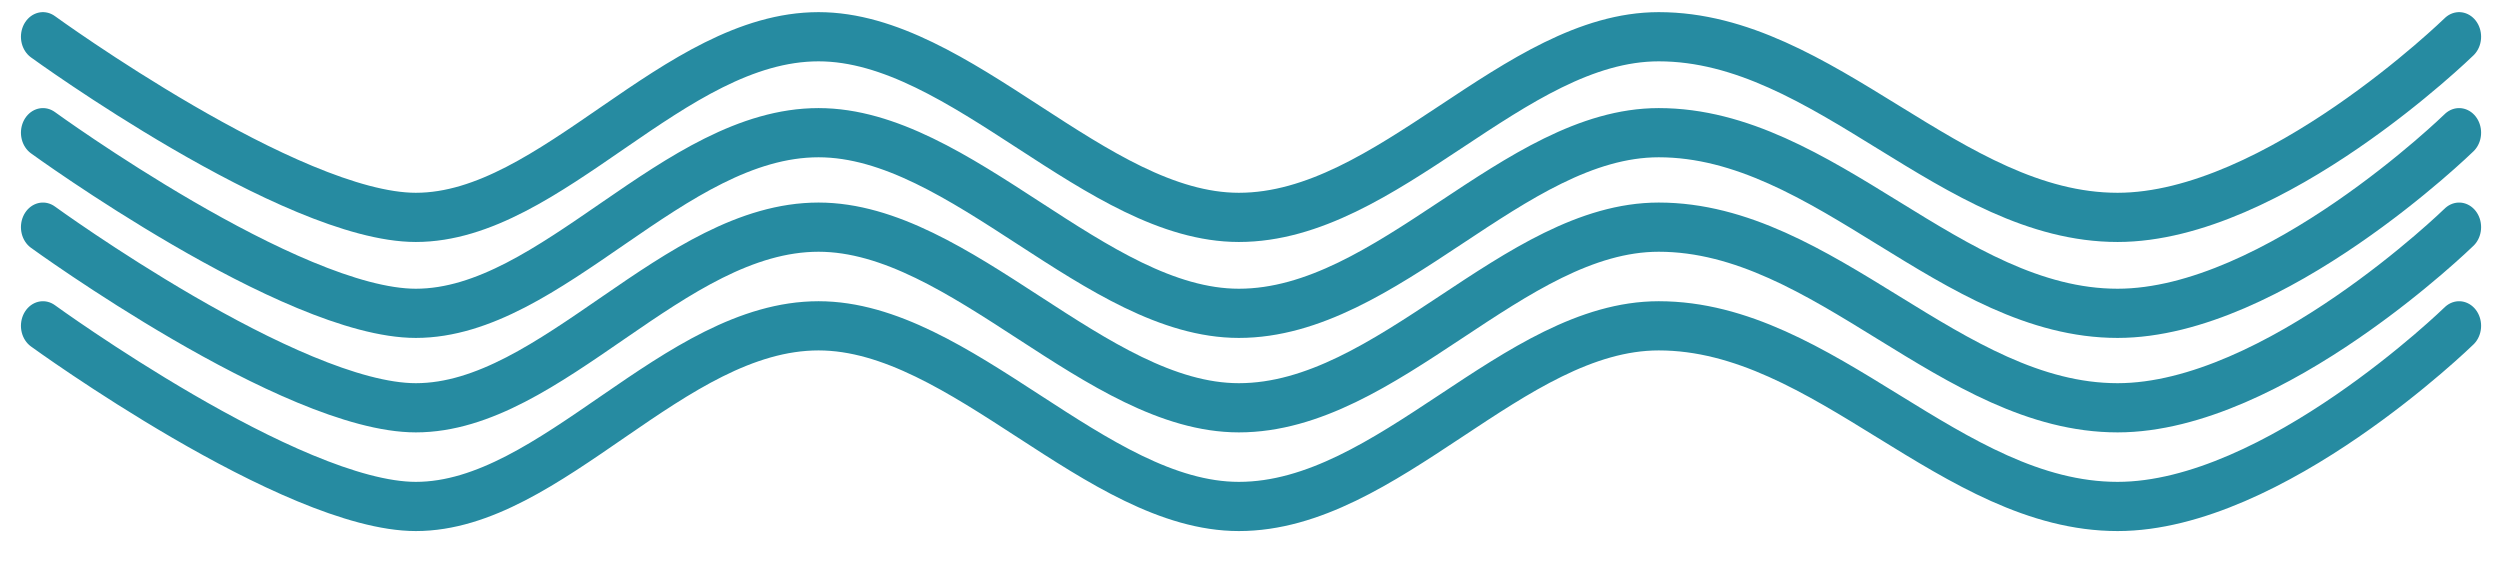 <?xml version="1.0" encoding="UTF-8" standalone="no"?> <svg xmlns="http://www.w3.org/2000/svg" xmlns:xlink="http://www.w3.org/1999/xlink" xmlns:serif="http://www.serif.com/" width="100%" height="100%" viewBox="0 0 557 125" version="1.1" xml:space="preserve" style="fill-rule:evenodd;clip-rule:evenodd;stroke-linecap:round;stroke-linejoin:round;stroke-miterlimit:1.5;"> <g id="Artboard1" transform="matrix(0.186,0,0,0.041,0,0)"> <rect x="0" y="0" width="3000" height="3000" style="fill:none;"></rect> <g transform="matrix(1.6,3.71479e-31,1.65972e-32,-8.116,-1671.77,13608.5)"> <path d="M1077,1652.15C1077,1652.15 1263.1,1531.2 1356.16,1531.2C1457.84,1531.2 1549.29,1652.15 1657.66,1652.15C1764.08,1652.15 1865.92,1531.2 1972.34,1531.2C2084,1531.2 2178.21,1652.15 2286.67,1652.15C2410.85,1652.15 2506.02,1531.2 2630.21,1531.2C2747.28,1531.2 2885.88,1652.15 2885.88,1652.15" style="fill:none;stroke:rgb(38,139,161);stroke-width:32.94px;"></path> </g> <g transform="matrix(1.6,3.71479e-31,1.65972e-32,-8.116,-1671.77,14129.9)"> <path d="M1077,1652.15C1077,1652.15 1263.1,1531.2 1356.16,1531.2C1457.84,1531.2 1549.29,1652.15 1657.66,1652.15C1764.08,1652.15 1865.92,1531.2 1972.34,1531.2C2084,1531.2 2178.21,1652.15 2286.67,1652.15C2410.85,1652.15 2506.02,1531.2 2630.21,1531.2C2747.28,1531.2 2885.88,1652.15 2885.88,1652.15" style="fill:none;stroke:rgb(38,139,161);stroke-width:32.94px;"></path> </g> <g transform="matrix(1.6,3.71479e-31,1.65972e-32,-8.116,-1671.77,14643.2)"> <path d="M1077,1652.15C1077,1652.15 1263.1,1531.2 1356.16,1531.2C1457.84,1531.2 1549.29,1652.15 1657.66,1652.15C1764.08,1652.15 1865.92,1531.2 1972.34,1531.2C2084,1531.2 2178.21,1652.15 2286.67,1652.15C2410.85,1652.15 2506.02,1531.2 2630.21,1531.2C2747.28,1531.2 2885.88,1652.15 2885.88,1652.15" style="fill:none;stroke:rgb(38,139,161);stroke-width:32.94px;"></path> </g> <g transform="matrix(1.6,3.71479e-31,1.65972e-32,-8.116,-1671.77,15179.4)"> <path d="M1077,1652.15C1077,1652.15 1263.1,1531.2 1356.16,1531.2C1457.84,1531.2 1549.29,1652.15 1657.66,1652.15C1764.08,1652.15 1865.92,1531.2 1972.34,1531.2C2084,1531.2 2178.21,1652.15 2286.67,1652.15C2410.85,1652.15 2506.02,1531.2 2630.21,1531.2C2747.28,1531.2 2885.88,1652.15 2885.88,1652.15" style="fill:none;stroke:rgb(38,139,161);stroke-width:32.94px;"></path> </g> </g> </svg> 
